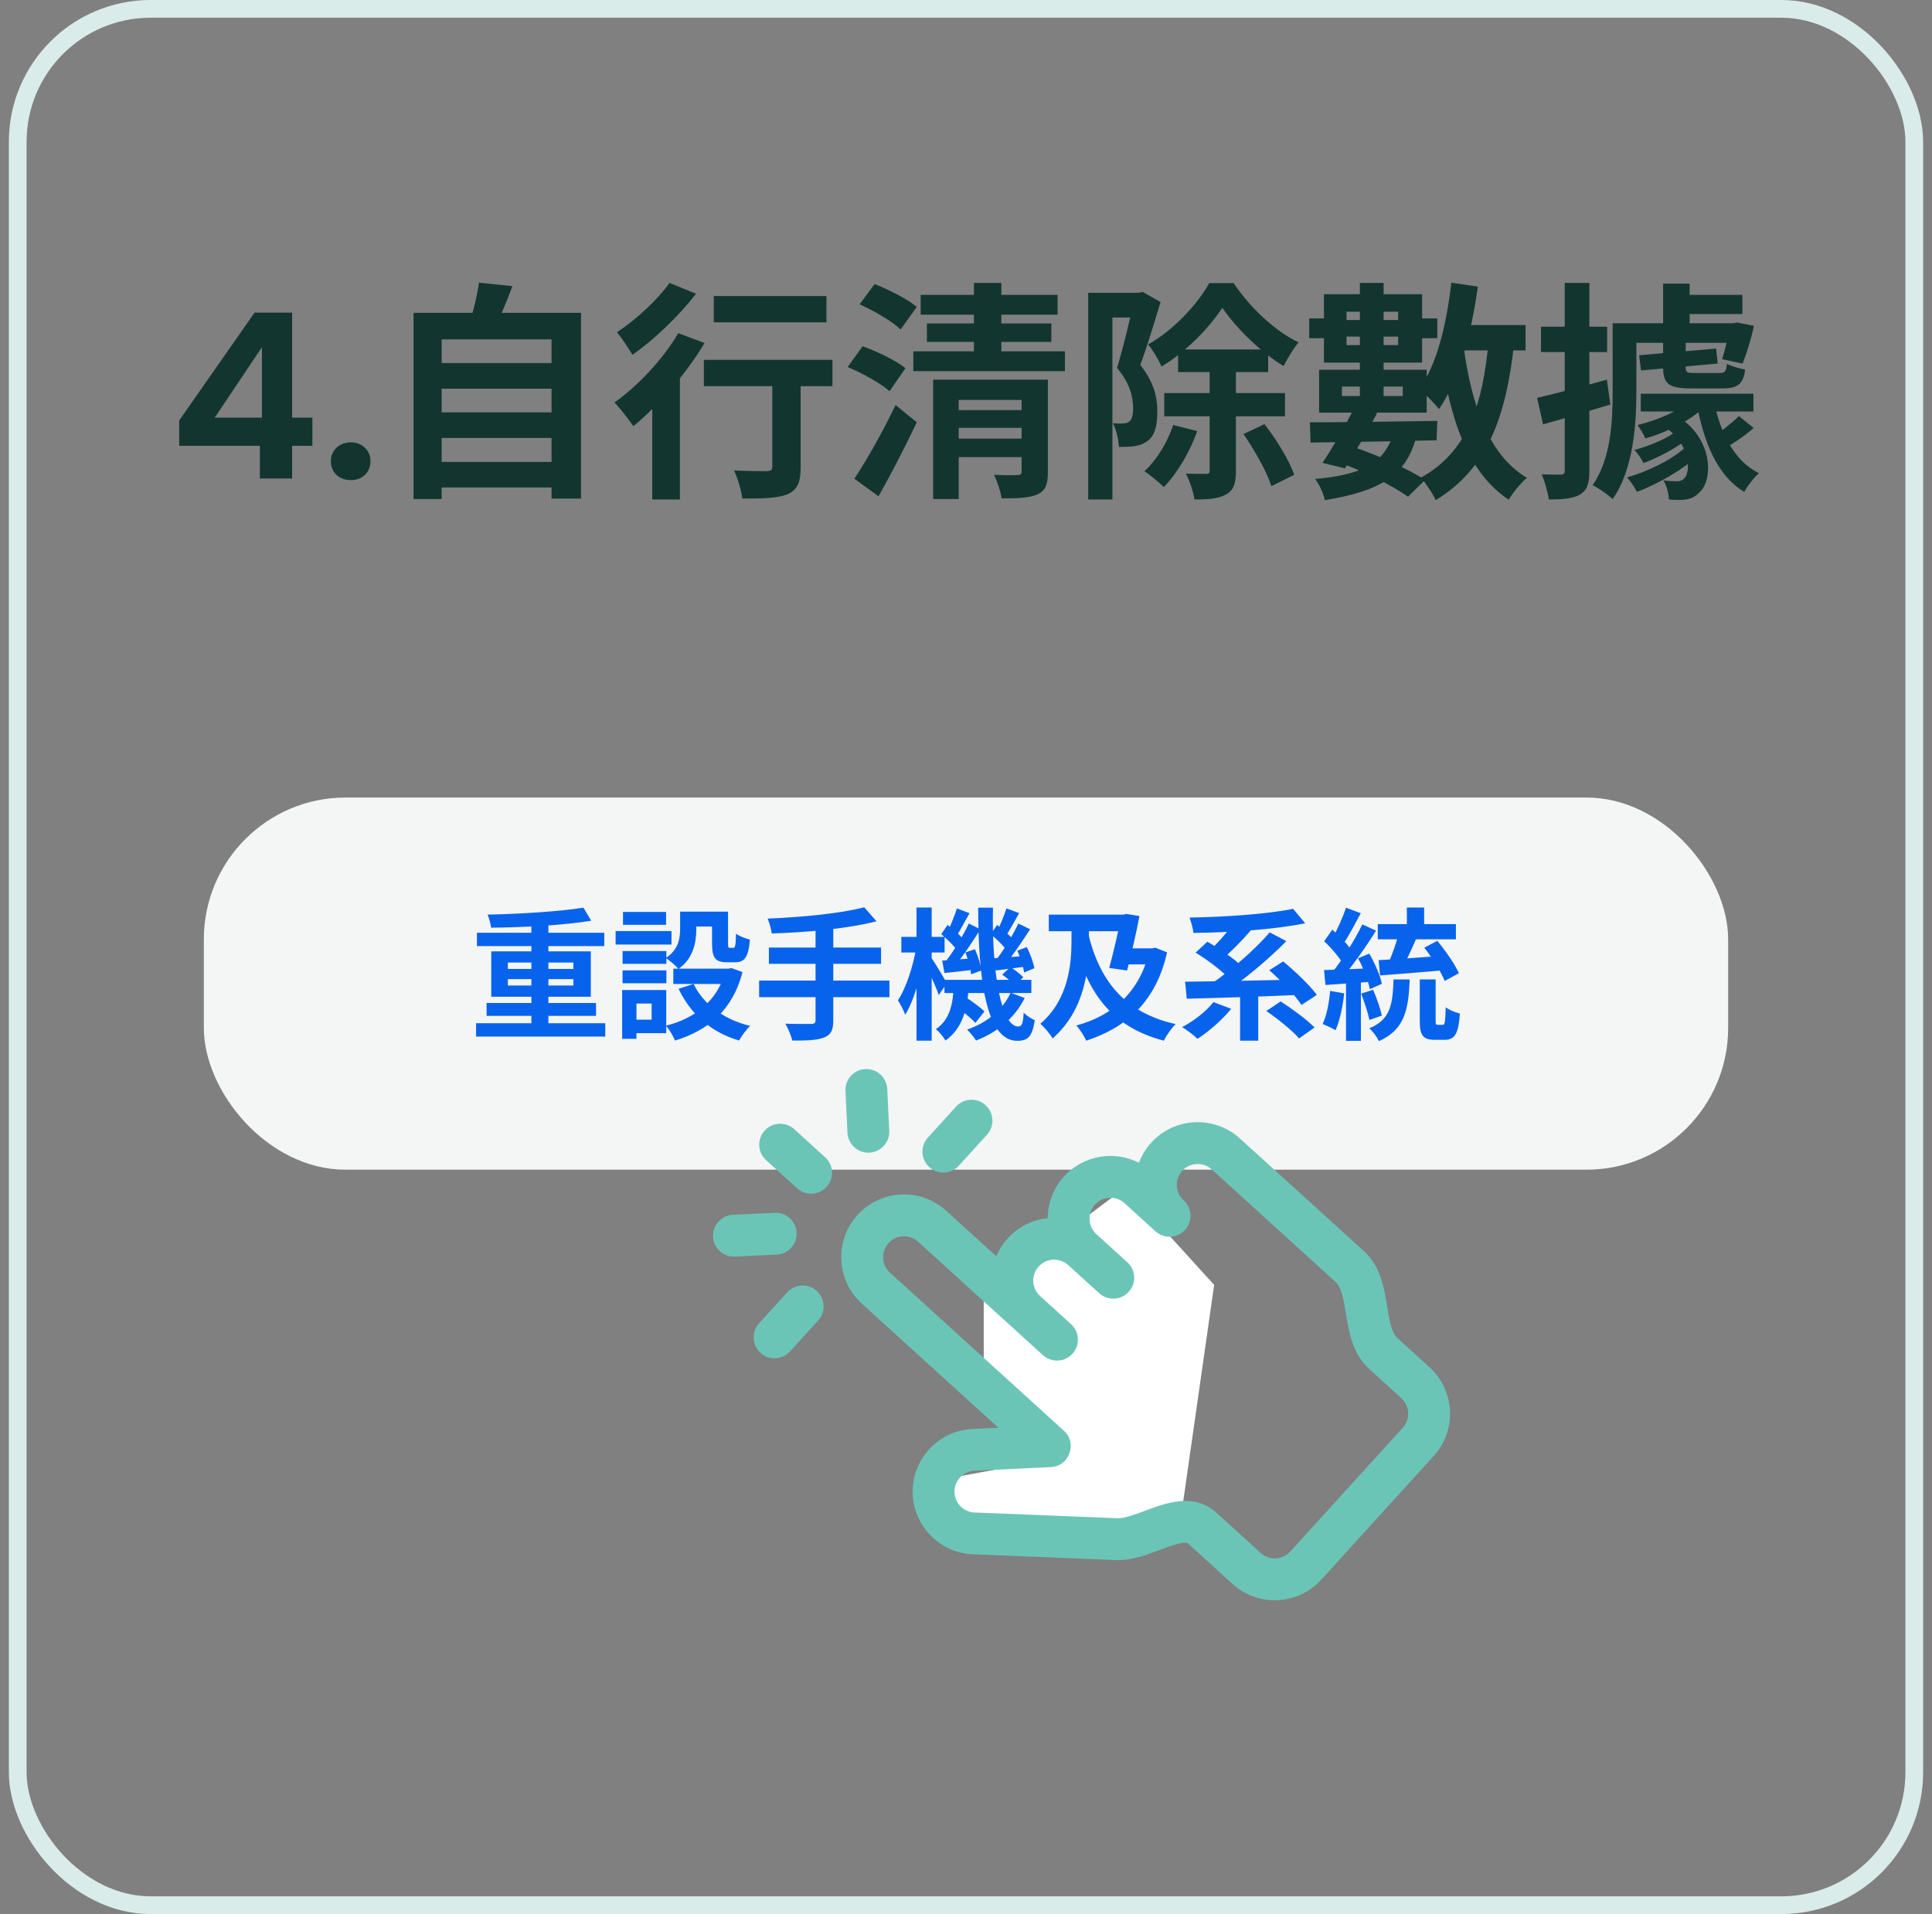 <svg width="109" height="108" viewBox="0 0 109 108" fill="none" xmlns="http://www.w3.org/2000/svg">
<rect x="0" y="0" width="109" height="108" fill="#808080" stroke="none"/>
<rect x="1" y="0.5" width="107" height="107" rx="7.5" stroke="#DAECE9"/>
<path d="M10.111 25.154V23.724L14.362 17.64H16.481V23.568H17.625V25.154H16.481V27H14.661V25.154H10.111ZM14.778 19.59L12.113 23.568H14.778V19.59ZM19.798 27.091C19.468 27.091 19.195 26.991 18.979 26.792C18.771 26.584 18.667 26.328 18.667 26.025C18.667 25.722 18.771 25.47 18.979 25.271C19.195 25.063 19.468 24.959 19.798 24.959C20.118 24.959 20.383 25.063 20.591 25.271C20.799 25.47 20.903 25.722 20.903 26.025C20.903 26.328 20.799 26.584 20.591 26.792C20.383 26.991 20.118 27.091 19.798 27.091ZM24.397 20.487V21.93H31.469V20.487H24.397ZM24.397 23.269V24.712H31.469V23.269H24.397ZM24.397 26.064V27.507H31.469V26.064H24.397ZM23.331 17.653V28.157H24.917V19.148H31.118V28.131H32.782V17.653H23.331ZM27.023 15.95C26.932 16.626 26.711 17.536 26.503 18.186L27.933 18.446C28.219 17.874 28.596 17.016 28.908 16.145L27.023 15.95ZM40.27 16.704V18.186H46.627V16.704H40.27ZM43.572 20.747V26.324C43.572 26.519 43.494 26.571 43.247 26.584C43.013 26.584 42.155 26.584 41.414 26.545C41.622 27 41.83 27.676 41.882 28.131C43.052 28.131 43.871 28.118 44.43 27.884C45.002 27.637 45.171 27.195 45.171 26.363V20.747H43.572ZM39.711 20.305V21.787H46.965V20.305H39.711ZM36.799 21.839V28.183H38.359V20.552L38.164 20.474L36.799 21.839ZM38.268 18.797C37.41 20.266 35.993 21.774 34.667 22.71C34.979 23.022 35.512 23.724 35.733 24.049C37.124 22.905 38.723 21.085 39.75 19.356L38.268 18.797ZM37.774 15.963C37.137 16.873 35.889 18.043 34.81 18.745C35.07 19.057 35.473 19.668 35.681 20.019C36.916 19.161 38.32 17.809 39.269 16.574L37.774 15.963ZM53.647 23.139V24.14H58.093V23.139H53.647ZM51.944 16.639V17.757H59.666V16.639H51.944ZM52.295 18.251V19.291H59.315V18.251H52.295ZM51.528 19.824V20.942H60.082V19.824H51.528ZM53.647 24.751V25.791H58.106V24.751H53.647ZM52.646 21.423V28.157H54.089V22.567H58.21V21.423H52.646ZM57.638 21.423V26.597C57.638 26.753 57.573 26.805 57.404 26.805C57.235 26.818 56.611 26.818 56.078 26.792C56.26 27.156 56.455 27.728 56.507 28.118C57.404 28.118 58.054 28.105 58.522 27.897C59.003 27.689 59.12 27.312 59.12 26.623V21.423H57.638ZM54.947 15.963V20.448H56.494V15.963H54.947ZM48.499 17.172C49.318 17.536 50.345 18.134 50.813 18.589L51.723 17.315C51.19 16.873 50.15 16.34 49.344 16.028L48.499 17.172ZM47.823 20.708C48.655 21.059 49.695 21.631 50.189 22.073L51.086 20.773C50.553 20.344 49.474 19.824 48.668 19.538L47.823 20.708ZM48.2 27.013L49.565 28.001C50.293 26.714 51.073 25.206 51.723 23.828L50.527 22.853C49.799 24.374 48.863 26.025 48.2 27.013ZM66.465 19.72V20.994H71.548V19.72H66.465ZM65.685 22.177V23.49H72.497V22.177H65.685ZM68.961 17.367C69.741 18.511 71.145 19.889 72.419 20.656C72.64 20.227 72.965 19.668 73.264 19.317C71.899 18.667 70.521 17.341 69.598 15.976H68.22C67.557 17.185 66.179 18.654 64.775 19.434C65.035 19.746 65.373 20.305 65.529 20.682C66.92 19.85 68.233 18.485 68.961 17.367ZM68.246 20.396V26.545C68.246 26.701 68.207 26.74 68.051 26.74C67.882 26.74 67.388 26.74 66.907 26.727C67.115 27.13 67.336 27.767 67.388 28.183C68.181 28.183 68.753 28.144 69.169 27.897C69.611 27.663 69.728 27.26 69.728 26.571V20.396H68.246ZM66.192 23.984C65.854 24.972 65.269 25.947 64.567 26.584C64.879 26.792 65.412 27.234 65.659 27.481C66.4 26.727 67.128 25.518 67.544 24.322L66.192 23.984ZM70.157 24.491C70.794 25.414 71.483 26.649 71.73 27.429L73.017 26.792C72.744 25.986 72.016 24.803 71.34 23.932L70.157 24.491ZM61.395 16.522V28.183H62.76V17.913H64.463V16.522H61.395ZM63.982 16.522V16.964C63.8 17.796 63.384 19.59 63.02 20.76C63.761 21.631 63.93 22.437 63.93 23.048C63.93 23.412 63.865 23.672 63.709 23.789C63.618 23.867 63.488 23.893 63.345 23.893C63.189 23.906 63.02 23.893 62.786 23.88C62.994 24.257 63.111 24.842 63.124 25.219C63.423 25.219 63.735 25.206 63.969 25.18C64.255 25.141 64.502 25.05 64.71 24.907C65.126 24.621 65.295 24.075 65.295 23.23C65.295 22.476 65.139 21.605 64.333 20.591C64.71 19.577 65.139 18.16 65.477 17.042L64.463 16.47L64.242 16.522H63.982ZM81.753 18.342V19.772H86.069V18.342H81.753ZM81.883 15.95C81.61 18.29 81.077 20.552 80.076 21.956C80.401 22.216 80.973 22.801 81.181 23.087C82.325 21.449 83.001 18.849 83.378 16.171L81.883 15.95ZM83.989 19.174C83.664 22.931 82.741 25.531 80.167 26.948C80.427 27.247 80.869 27.897 80.999 28.222C83.885 26.467 84.977 23.594 85.432 19.291L83.989 19.174ZM82.572 19.538L81.246 19.72C81.779 23.568 82.754 26.623 85.12 28.196C85.341 27.819 85.809 27.234 86.147 26.961C83.976 25.674 83.014 22.827 82.572 19.538ZM76.722 15.963V22.905H78.061V15.963H76.722ZM75.968 17.588H78.88V19.473H75.968V17.588ZM74.694 16.6V20.461H80.232V16.6H74.694ZM75.708 21.813H79.14V22.346H75.708V21.813ZM74.421 20.864V23.282H80.492V20.864H74.421ZM73.901 23.828L73.94 24.972C75.76 24.946 78.477 24.907 81.051 24.842L81.09 23.75C78.49 23.789 75.721 23.828 73.901 23.828ZM76.41 23.009C75.903 24.01 75.162 25.297 74.616 26.116L75.877 26.428C76.397 25.609 77.138 24.361 77.697 23.308L76.41 23.009ZM75.617 26.116C77.073 26.649 78.581 27.416 79.439 28.027L80.401 27.078C79.465 26.48 77.853 25.726 76.358 25.219L75.617 26.116ZM78.633 24.374C78.139 26.155 76.826 26.792 74.2 27.026C74.421 27.325 74.668 27.819 74.746 28.222C77.84 27.715 79.4 26.831 79.933 24.517L78.633 24.374ZM73.862 17.965V19.083H75.175V18.992H79.595V19.083H81.09V17.965H79.595V18.056H75.175V17.965H73.862ZM94.584 16.639V17.718H98.302V16.639H94.584ZM91.49 18.238V19.343H97.847V18.238H91.49ZM92.569 22.216V23.217H98.926V22.216H92.569ZM93.83 16.002V18.81H95.325V16.002H93.83ZM97.587 18.238V18.407C97.496 19.018 97.314 19.798 97.158 20.266L98.315 20.513C98.536 19.967 98.796 19.135 98.952 18.381L98.003 18.199L97.795 18.238H97.587ZM90.983 18.238V22.112C90.983 23.75 90.892 25.895 89.852 27.377C90.164 27.52 90.749 27.936 90.983 28.157C92.14 26.532 92.322 23.971 92.322 22.125V18.238H90.983ZM92.478 20.045L92.582 20.903L96.911 20.513L96.82 19.668L92.478 20.045ZM93.83 19.278V20.721C93.83 21.67 94.155 21.917 95.442 21.917C95.715 21.917 96.898 21.917 97.171 21.917C98.029 21.917 98.354 21.683 98.458 20.851C98.146 20.799 97.691 20.669 97.431 20.526C97.392 20.968 97.314 21.046 97.015 21.046C96.755 21.046 95.806 21.046 95.611 21.046C95.182 21.046 95.104 21.02 95.104 20.721V19.278H93.83ZM93.843 24.036C95.403 25.037 95.377 26.597 95.052 26.961C94.922 27.117 94.779 27.156 94.584 27.156C94.376 27.156 94.142 27.143 93.843 27.104C94.051 27.416 94.142 27.884 94.155 28.183C94.389 28.209 94.623 28.209 94.831 28.209C95.26 28.196 95.572 28.105 95.884 27.78C96.638 27.104 96.69 24.803 94.688 23.516L93.843 24.036ZM94.623 24.296C94.103 24.725 93.037 25.18 92.205 25.388C92.4 25.57 92.621 25.921 92.725 26.129C93.609 25.804 94.701 25.206 95.286 24.699L94.623 24.296ZM95.117 25.206C94.415 25.895 92.946 26.623 91.789 26.935C91.997 27.143 92.231 27.52 92.348 27.754C93.544 27.312 95.039 26.441 95.832 25.674L95.117 25.206ZM98.107 23.477C97.717 23.867 97.015 24.413 96.521 24.738L97.223 25.349C97.73 25.063 98.393 24.621 98.939 24.153L98.107 23.477ZM96.677 22.554L95.715 22.71C96.118 24.959 96.885 26.844 98.406 27.754C98.588 27.416 98.965 26.935 99.238 26.701C97.821 26.012 97.041 24.387 96.677 22.554ZM95.286 22.632C94.727 23.204 93.453 23.724 92.387 23.984C92.53 24.166 92.738 24.53 92.829 24.738C94.025 24.4 95.403 23.724 96.17 22.944L95.286 22.632ZM86.719 22.45L87.057 23.945C88.175 23.633 89.566 23.217 90.853 22.827L90.658 21.423C89.215 21.826 87.733 22.216 86.719 22.45ZM86.94 18.433V19.863H90.671V18.433H86.94ZM88.279 15.963V26.558C88.279 26.727 88.214 26.779 88.058 26.779C87.902 26.779 87.447 26.779 86.979 26.766C87.161 27.169 87.33 27.793 87.382 28.183C88.201 28.183 88.773 28.131 89.15 27.897C89.553 27.65 89.67 27.26 89.67 26.558V15.963H88.279Z" fill="#123530"/>
<rect x="11.5" y="45" width="86" height="21" rx="8" fill="#F4F5F5"/>
<path d="M26.86 57.736V58.488H34.148V57.736H26.86ZM26.908 52.632V53.384H34.092V52.632H26.908ZM27.452 56.592V57.32H33.628V56.592H27.452ZM29.98 51.952V58.12H30.94V51.952H29.98ZM32.916 51.216C31.556 51.432 29.38 51.568 27.508 51.608C27.588 51.8 27.692 52.128 27.7 52.344C29.572 52.328 31.796 52.208 33.356 51.952L32.916 51.216ZM28.652 55.248H32.348V55.608H28.652V55.248ZM28.652 54.312H32.348V54.672H28.652V54.312ZM27.716 53.68V56.24H33.332V53.68H27.716ZM38.372 51.44V52.392C38.372 52.936 38.292 53.576 37.564 54.056C37.756 54.176 38.14 54.496 38.276 54.672C39.116 54.096 39.284 53.168 39.284 52.416V51.44H38.372ZM40.172 51.44V53.248C40.172 54.048 40.364 54.296 41.004 54.296C41.132 54.296 41.348 54.296 41.476 54.296C42.004 54.296 42.228 54.016 42.308 53.016C42.068 52.96 41.692 52.816 41.524 52.68C41.508 53.376 41.476 53.48 41.38 53.48C41.332 53.48 41.212 53.48 41.172 53.48C41.084 53.48 41.076 53.456 41.076 53.232V51.44H40.172ZM39.132 55.52L38.284 55.792C38.972 57.224 40.1 58.24 41.7 58.712C41.828 58.472 42.108 58.08 42.324 57.888C40.82 57.52 39.676 56.656 39.132 55.52ZM40.924 54.656V54.8C40.508 56.424 39.236 57.464 37.572 57.872C37.748 58.072 37.988 58.472 38.084 58.712C39.956 58.144 41.34 56.992 41.892 54.848L41.268 54.624L41.1 54.656H40.924ZM37.988 54.656V55.52H41.3V54.656H37.988ZM38.74 51.44V52.28H40.66V51.44H38.74ZM35.124 53.664V54.384H37.596V53.664H35.124ZM35.148 51.456V52.184H37.58V51.456H35.148ZM35.124 54.752V55.48H37.596V54.752H35.124ZM34.732 52.536V53.296H37.884V52.536H34.732ZM35.564 55.864V56.624H36.764V57.536H35.564V58.296H37.588V55.864H35.564ZM35.1 55.864V58.616H35.908V55.864H35.1ZM48.756 51.192C47.444 51.544 45.236 51.752 43.308 51.832C43.396 52.04 43.516 52.432 43.54 52.672C45.5 52.608 47.804 52.408 49.452 51.984L48.756 51.192ZM43.38 53.464V54.384H49.708V53.464H43.38ZM42.828 55.328V56.264H50.18V55.328H42.828ZM46.012 52.32V57.56C46.012 57.72 45.94 57.776 45.756 57.776C45.572 57.776 44.9 57.784 44.308 57.76C44.452 58.008 44.636 58.44 44.7 58.712C45.516 58.72 46.1 58.696 46.484 58.544C46.868 58.4 47.012 58.144 47.012 57.576V52.32H46.012ZM53.284 55.288V56.032H58.188V55.288H53.284ZM53.932 56.808C54.316 57.064 54.804 57.456 55.028 57.72L55.54 57.072C55.3 56.824 54.796 56.464 54.42 56.232L53.932 56.808ZM56.54 54.992C56.788 55.16 57.092 55.424 57.236 55.6L57.732 55.144C57.58 54.968 57.26 54.728 57.004 54.568L56.54 54.992ZM53.812 55.672C53.756 56.608 53.612 57.528 52.796 58.072C52.996 58.216 53.228 58.512 53.34 58.712C54.34 58.008 54.564 56.896 54.66 55.672H53.812ZM55.188 51.216C55.188 55.184 55.62 58.72 57.38 58.728C58.004 58.728 58.236 58.488 58.38 57.568C58.188 57.48 57.924 57.32 57.756 57.136C57.716 57.776 57.644 57.92 57.444 57.92C56.484 57.92 55.948 54.872 56.02 51.216H55.188ZM57.02 56.016C56.58 56.96 55.708 57.696 54.564 58.096C54.724 58.256 54.964 58.544 55.068 58.712C56.276 58.24 57.26 57.432 57.812 56.312L57.02 56.016ZM55.9 52.712C56.22 52.984 56.62 53.368 56.804 53.632L57.172 53.032C56.988 52.792 56.588 52.432 56.252 52.192L55.9 52.712ZM57.396 53.64C57.572 54.032 57.732 54.552 57.78 54.872L58.356 54.632C58.308 54.32 58.124 53.824 57.932 53.44L57.396 53.64ZM56.044 54.072L56.18 54.76C56.692 54.696 57.26 54.624 57.844 54.544L57.828 53.936C57.156 53.992 56.524 54.04 56.044 54.072ZM56.78 51.256C56.66 51.656 56.428 52.216 56.236 52.576L56.748 52.808C56.972 52.48 57.244 51.976 57.5 51.52L56.78 51.256ZM57.452 52.112C57.156 52.744 56.628 53.616 56.204 54.152L56.7 54.432C57.14 53.92 57.684 53.104 58.116 52.432L57.452 52.112ZM53.1 52.712C53.428 52.984 53.828 53.368 54.004 53.632L54.372 53.032C54.196 52.792 53.788 52.432 53.46 52.192L53.1 52.712ZM54.468 53.736C54.62 54.136 54.756 54.648 54.788 54.976L55.364 54.76C55.332 54.448 55.18 53.944 55.004 53.56L54.468 53.736ZM53.156 54.2L53.284 54.904C53.804 54.848 54.388 54.784 54.98 54.712L54.964 54.064C54.284 54.12 53.644 54.168 53.156 54.2ZM53.988 51.256C53.86 51.656 53.628 52.24 53.444 52.608L53.956 52.832C54.172 52.504 54.436 51.976 54.7 51.528L53.988 51.256ZM54.66 52.112C54.34 52.784 53.788 53.704 53.34 54.264L53.836 54.536C54.3 54 54.868 53.144 55.316 52.432L54.66 52.112ZM50.852 52.864V53.744H53.292V52.864H50.852ZM51.708 51.208V58.72H52.564V51.208H51.708ZM51.692 53.472C51.524 54.488 51.124 55.752 50.66 56.44C50.796 56.656 50.988 57.016 51.068 57.256C51.588 56.44 51.996 54.896 52.188 53.64L51.692 53.472ZM52.524 54.008L52.172 54.36C52.372 54.736 52.804 55.672 52.964 56.144L53.42 55.48C53.3 55.248 52.684 54.224 52.524 54.008ZM61.38 52.616L60.516 52.808C61.276 55.896 62.596 57.912 65.66 58.72C65.804 58.432 66.108 57.992 66.332 57.784C63.404 57.136 62.012 55.288 61.38 52.616ZM59.172 51.608V52.544H63.468V51.608H59.172ZM64.828 53.512V53.688C64.332 55.936 62.772 57.32 60.724 57.864C60.924 58.072 61.164 58.464 61.284 58.72C63.556 57.976 65.22 56.52 65.844 53.736L65.18 53.472L65.012 53.512H64.828ZM63.252 51.608V51.712C63.124 52.4 62.844 53.656 62.58 54.616L63.588 54.76C63.836 53.808 64.108 52.64 64.284 51.688L63.54 51.568L63.372 51.608H63.252ZM63.412 53.512L63.228 54.416H65.028V53.512H63.412ZM60.452 51.864V53.088C60.452 54.392 60.284 56.408 58.692 57.768C58.908 57.944 59.244 58.344 59.388 58.592C61.228 56.976 61.436 54.648 61.436 53.088V51.864H60.452ZM68.46 56.544C68.052 57.064 67.348 57.616 66.692 57.952C66.948 58.104 67.364 58.424 67.564 58.616C68.188 58.208 68.964 57.544 69.46 56.92L68.46 56.544ZM71.444 57.048C72.1 57.496 72.924 58.16 73.292 58.592L74.164 57.976C73.74 57.536 72.884 56.912 72.252 56.504L71.444 57.048ZM67.452 53.752C68.14 54.168 68.988 54.808 69.38 55.256L70.1 54.56C69.668 54.112 68.78 53.512 68.116 53.136L67.452 53.752ZM71.612 54.744C72.268 55.328 73.076 56.16 73.428 56.704L74.292 56.136C73.892 55.584 73.052 54.792 72.396 54.248L71.612 54.744ZM69.964 55.832V58.72H70.988V55.832H69.964ZM66.86 55.392L66.956 56.352C68.588 56.312 71.028 56.24 73.3 56.136L73.348 55.272C71.044 55.32 68.484 55.376 66.86 55.392ZM71.636 52.608C70.788 53.592 69.404 54.8 68.308 55.528L69.068 56.024C70.148 55.304 71.532 54.168 72.572 53.104L71.636 52.608ZM69.612 52.056C69.26 52.592 68.652 53.272 68.18 53.688L68.964 54.112C69.436 53.72 70.052 53.096 70.556 52.512L69.612 52.056ZM72.956 51.28C71.524 51.576 69.172 51.736 67.108 51.776C67.196 52 67.308 52.392 67.332 52.64C69.412 52.616 71.86 52.456 73.636 52.096L72.956 51.28ZM79.372 51.208V52.528H80.348V51.208H79.372ZM78.9 52.696C78.78 53.216 78.524 53.928 78.308 54.384L79.1 54.64C79.34 54.224 79.636 53.568 79.9 52.968L78.9 52.696ZM80.356 53.472C80.812 54.056 81.308 54.848 81.508 55.352L82.308 54.912C82.084 54.4 81.548 53.64 81.092 53.088L80.356 53.472ZM77.732 52.144V53H82.14V52.144H77.732ZM77.78 54.176L77.86 55.04C78.82 54.968 80.148 54.864 81.396 54.752V53.928C80.092 54.032 78.7 54.128 77.78 54.176ZM80.1 55.264V57.568C80.1 58.392 80.252 58.672 80.956 58.672C81.092 58.672 81.356 58.672 81.492 58.672C82.068 58.672 82.284 58.352 82.364 57.192C82.124 57.128 81.74 56.984 81.564 56.832C81.54 57.696 81.516 57.824 81.396 57.824C81.34 57.824 81.172 57.824 81.124 57.824C81.012 57.824 80.996 57.8 80.996 57.568V55.264H80.1ZM75.94 51.216C75.756 51.776 75.412 52.544 75.124 53.016L75.764 53.296C76.076 52.848 76.444 52.136 76.772 51.528L75.94 51.216ZM76.86 52.16C76.444 53.024 75.708 54.2 75.116 54.928L75.668 55.24C76.276 54.544 77.06 53.432 77.636 52.512L76.86 52.16ZM74.708 53.112C75.116 53.496 75.604 54.056 75.796 54.44L76.292 53.696C76.084 53.328 75.588 52.824 75.164 52.456L74.708 53.112ZM76.62 54.072C76.924 54.624 77.196 55.352 77.284 55.816L77.964 55.512C77.868 55.048 77.564 54.344 77.252 53.808L76.62 54.072ZM74.7 54.736L74.78 55.576C75.556 55.52 76.58 55.456 77.564 55.384L77.572 54.624C76.516 54.672 75.436 54.712 74.7 54.736ZM76.796 56.064C76.972 56.536 77.18 57.152 77.26 57.552L77.964 57.304C77.876 56.904 77.668 56.304 77.468 55.848L76.796 56.064ZM75.044 55.912C74.98 56.592 74.852 57.304 74.62 57.776C74.82 57.856 75.18 58.024 75.348 58.128C75.58 57.616 75.756 56.816 75.836 56.048L75.044 55.912ZM75.94 55.16V58.728H76.78V55.16H75.94ZM78.62 55.264C78.572 56.656 78.468 57.52 77.252 58.024C77.452 58.192 77.692 58.52 77.796 58.744C79.252 58.104 79.468 56.968 79.532 55.264H78.62Z" fill="#0863EC"/>
<path d="M55.5 78.5L58.5 82.5L53 83.5V86.5L59.5 87.5L66.5 86.5L68.5 72.5L63.5 67L55.5 73V78.5Z" fill="white"/>
<path d="M64.95 64.475C64.641 64.816 64.41 65.201 64.257 65.608C62.87 64.901 61.125 65.175 60.029 66.382C59.42 67.052 59.116 67.894 59.11 68.736C58.273 68.822 57.464 69.205 56.854 69.875C56.576 70.181 56.362 70.523 56.21 70.885L53.382 68.315C51.937 67.002 49.694 67.109 48.381 68.554C47.068 69.999 47.176 72.243 48.62 73.555L56.328 80.559C55.523 80.597 54.863 80.629 54.863 80.629C53.014 80.717 51.534 82.235 51.493 84.081C51.447 85.93 52.855 87.516 54.7 87.69C54.721 87.692 54.742 87.693 54.763 87.694L62.932 88.025C63.82 88.061 64.685 87.736 65.448 87.449C66.004 87.24 66.844 86.925 67.036 87.1L69.539 89.374C70.984 90.687 73.228 90.58 74.54 89.135L80.89 82.148C82.202 80.703 82.095 78.459 80.65 77.147L78.845 75.506C78.5 75.192 78.385 74.482 78.263 73.731C78.091 72.664 77.895 71.454 76.939 70.585L69.951 64.236C68.507 62.923 66.263 63.03 64.95 64.475ZM75.933 74.107C76.106 75.174 76.301 76.384 77.258 77.253L79.063 78.893C79.545 79.331 79.58 80.079 79.143 80.56L72.794 87.548C72.356 88.029 71.608 88.065 71.127 87.627L68.623 85.353C67.363 84.208 65.777 84.804 64.618 85.239C64.037 85.457 63.437 85.683 63.028 85.666L54.895 85.337C54.293 85.267 53.837 84.746 53.852 84.136C53.866 83.521 54.359 83.016 54.975 82.986C54.975 82.986 59.015 82.793 59.287 82.78C60.332 82.729 60.8 81.434 60.023 80.728L50.208 71.809C49.726 71.371 49.69 70.623 50.128 70.142C50.565 69.66 51.313 69.624 51.795 70.062L58.84 76.464C59.323 76.902 60.069 76.866 60.508 76.384C60.946 75.902 60.91 75.155 60.428 74.717L58.681 73.13C58.199 72.692 58.163 71.944 58.601 71.463C59.039 70.981 59.786 70.945 60.268 71.383L62.015 72.97C62.497 73.408 63.244 73.373 63.682 72.89C64.12 72.408 64.085 71.662 63.602 71.223L61.855 69.636C61.374 69.198 61.338 68.451 61.776 67.969C62.213 67.487 62.961 67.451 63.443 67.889L65.189 69.476C65.672 69.915 66.418 69.879 66.857 69.397C67.295 68.914 67.259 68.168 66.777 67.73C66.295 67.292 66.259 66.544 66.697 66.062C67.135 65.581 67.882 65.545 68.364 65.983L75.351 72.332L75.352 72.332C75.697 72.646 75.812 73.356 75.933 74.107Z" fill="#6BC5B7"/>
<path d="M43.141 63.793C42.702 64.275 42.738 65.021 43.22 65.46L44.967 67.047C45.45 67.485 46.196 67.45 46.634 66.967C47.072 66.485 47.037 65.738 46.554 65.3L44.808 63.713C44.325 63.275 43.579 63.31 43.141 63.793Z" fill="#6BC5B7"/>
<path d="M48.822 60.322C48.171 60.353 47.669 60.906 47.7 61.557L47.813 63.914C47.844 64.566 48.397 65.068 49.048 65.037C49.699 65.006 50.202 64.453 50.17 63.802L50.057 61.444C50.026 60.793 49.473 60.291 48.822 60.322Z" fill="#6BC5B7"/>
<path d="M43.708 68.432L41.351 68.545C40.7 68.576 40.197 69.129 40.228 69.78C40.26 70.431 40.813 70.933 41.464 70.902L43.821 70.789C44.472 70.758 44.975 70.205 44.944 69.554C44.913 68.903 44.359 68.401 43.708 68.432Z" fill="#6BC5B7"/>
<path d="M53.937 62.44L52.349 64.187C51.911 64.669 51.947 65.415 52.429 65.854C52.911 66.292 53.658 66.256 54.096 65.774L55.683 64.027C56.122 63.545 56.086 62.798 55.604 62.36C55.121 61.922 54.375 61.957 53.937 62.44Z" fill="#6BC5B7"/>
<path d="M44.413 72.921L42.825 74.668C42.387 75.15 42.423 75.897 42.905 76.335C43.388 76.773 44.134 76.738 44.572 76.255L46.16 74.508C46.598 74.026 46.562 73.28 46.08 72.841C45.597 72.403 44.851 72.439 44.413 72.921Z" fill="#6BC5B7"/>
</svg>
